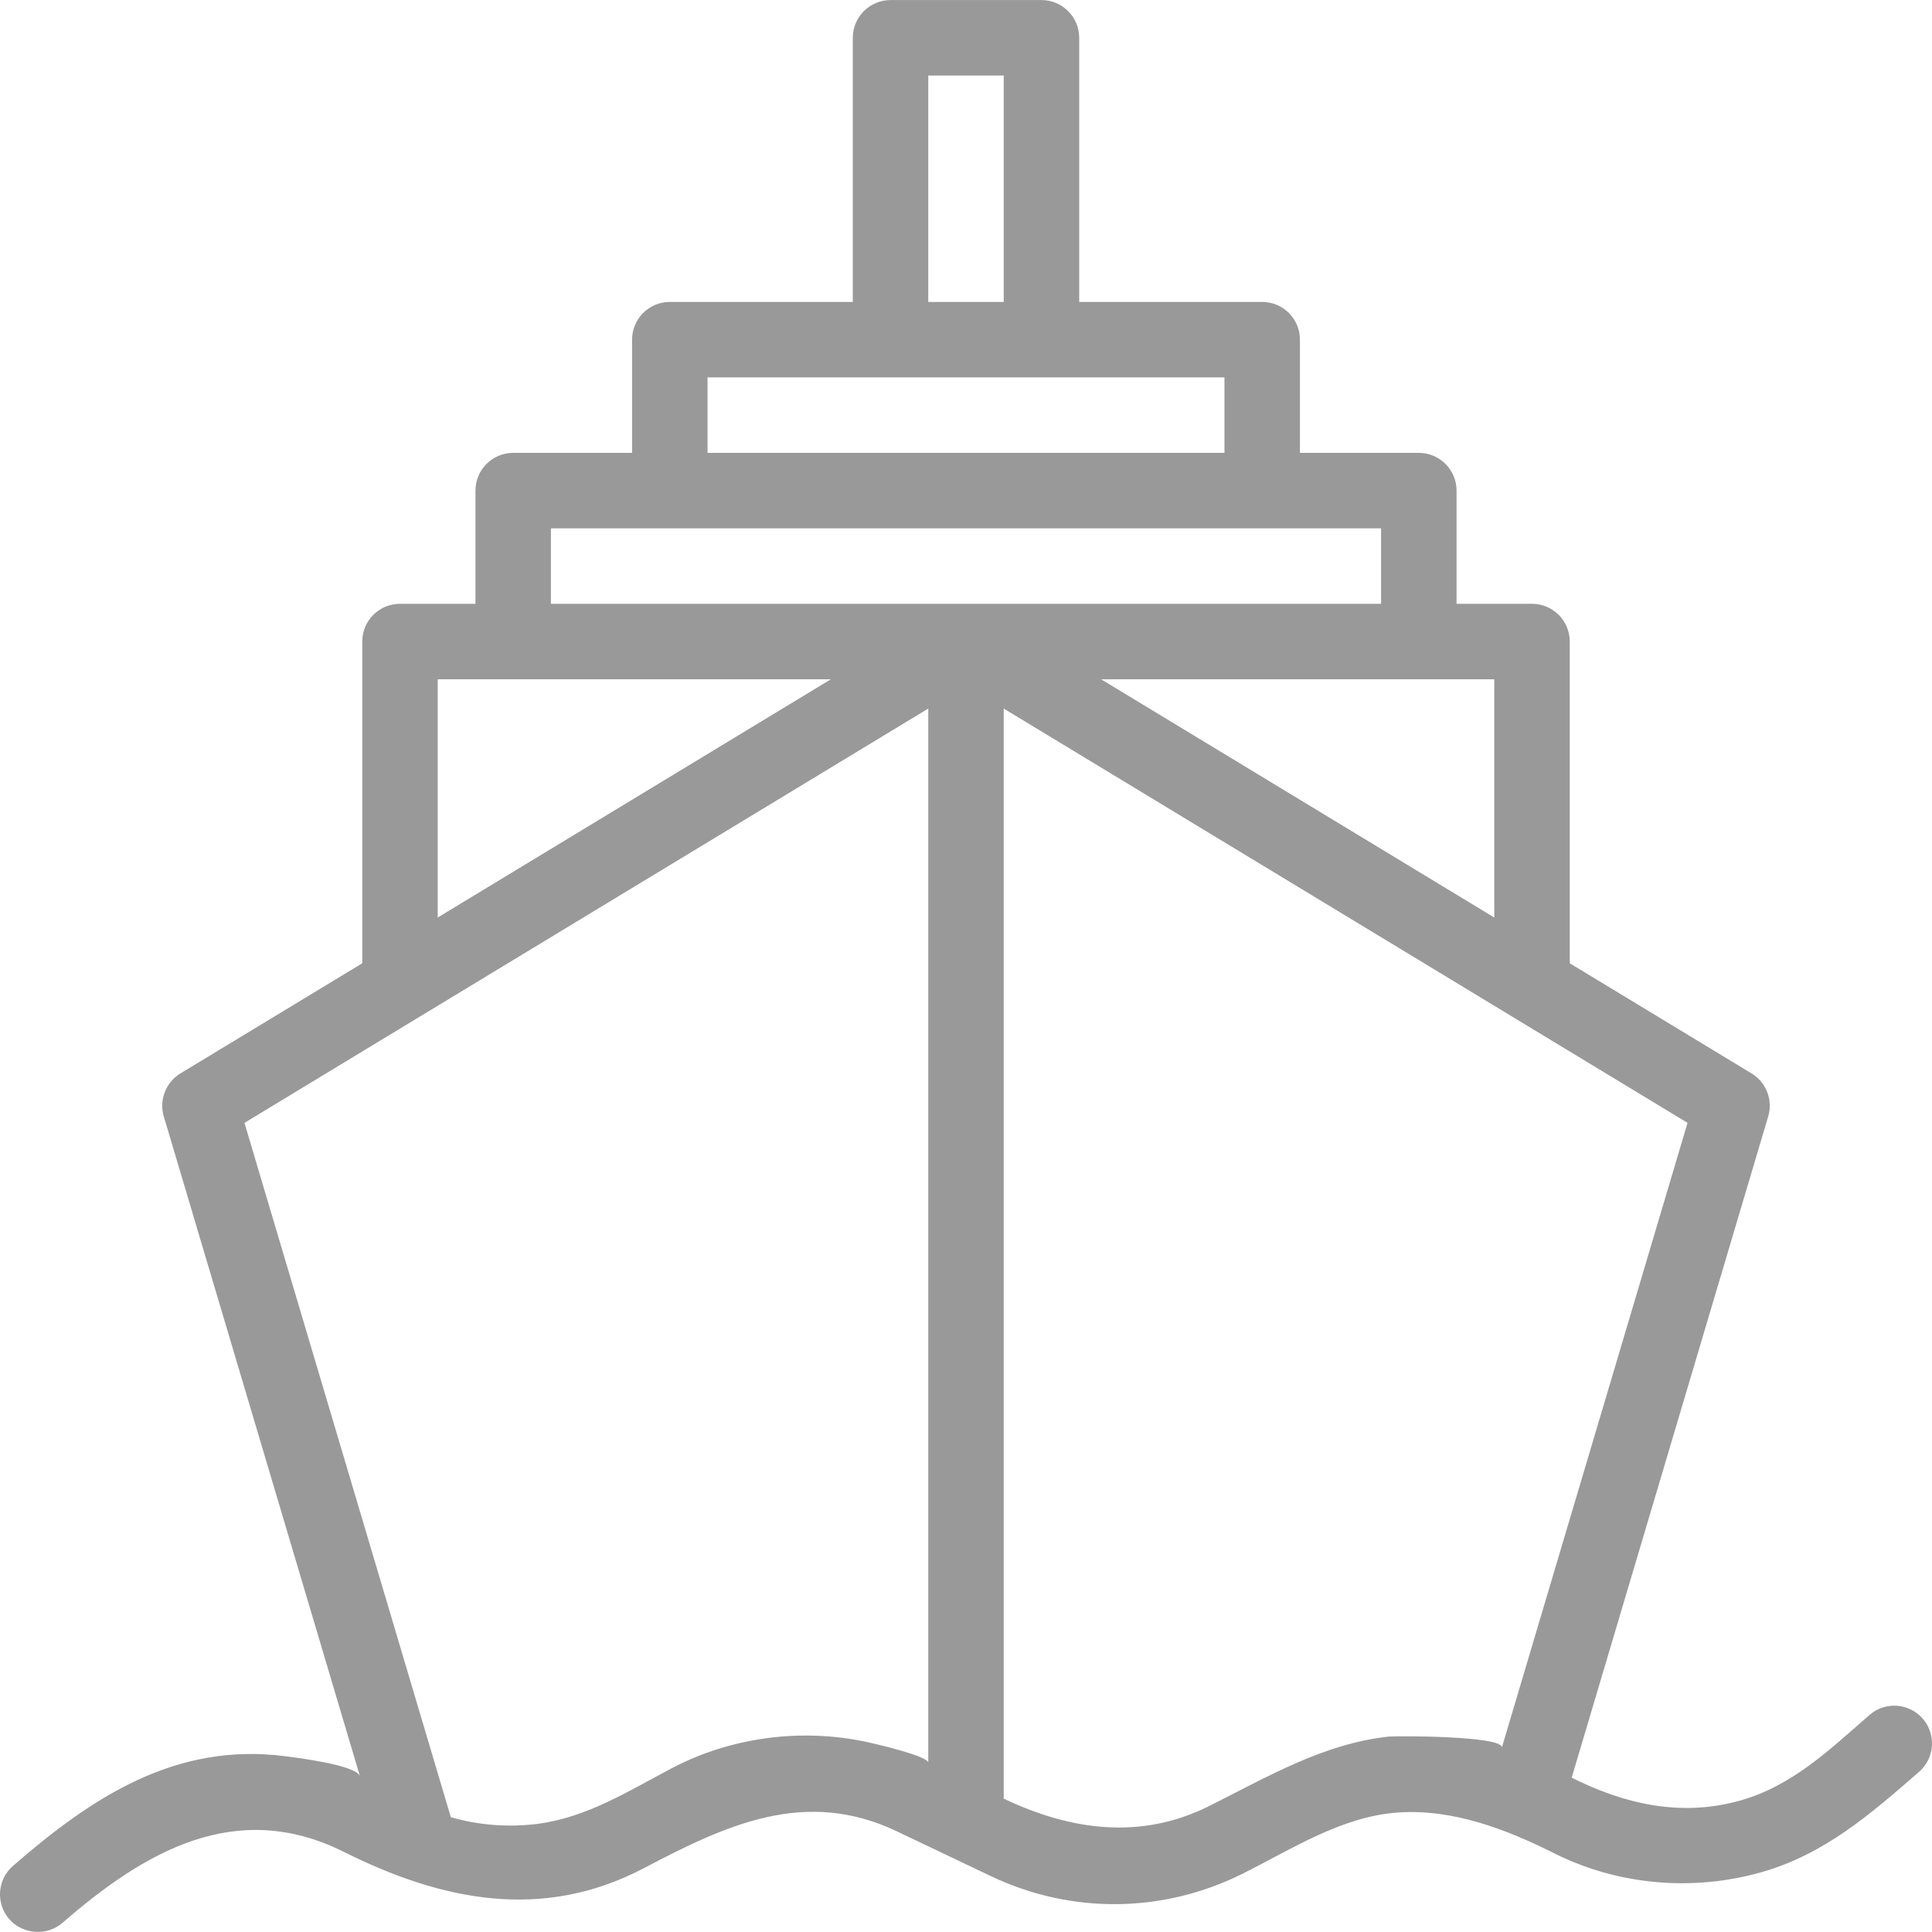 <svg width="32" height="32" viewBox="0 0 32 32" fill="none" xmlns="http://www.w3.org/2000/svg">
<path d="M31.847 28.466C31.62 28.206 31.225 28.178 30.965 28.405C30.299 28.984 29.682 29.585 28.807 29.827C27.835 30.095 26.911 29.883 26.032 29.444L29.287 18.492C29.368 18.22 29.255 17.927 29.011 17.779L26 15.955V10.626C26 10.281 25.72 10.001 25.375 10.001H24.125V8.126C24.125 7.781 23.845 7.501 23.5 7.501H21.531V5.626C21.531 5.281 21.251 5.001 20.906 5.001H17.875V0.626C17.875 0.281 17.595 0.001 17.25 0.001H14.75C14.405 0.001 14.125 0.281 14.125 0.626V5.001H11.094C10.749 5.001 10.469 5.281 10.469 5.626V7.501H8.5C8.155 7.501 7.875 7.781 7.875 8.126V10.001H6.625C6.28 10.001 6 10.281 6 10.626V15.955L2.989 17.779C2.746 17.927 2.632 18.22 2.713 18.492C2.713 18.492 5.96 29.416 5.962 29.421C5.906 29.235 4.906 29.112 4.729 29.089C2.91 28.853 1.526 29.765 0.215 30.905C-0.046 31.131 -0.073 31.526 0.153 31.787C0.37 32.035 0.772 32.077 1.035 31.848C2.386 30.674 3.908 29.779 5.695 30.673C7.311 31.481 8.985 31.827 10.668 30.941C12.026 30.227 13.336 29.61 14.851 30.331L16.409 31.073C17.742 31.708 19.264 31.693 20.584 31.033C21.398 30.626 22.225 30.085 23.154 30.021C24.065 29.958 24.945 30.297 25.746 30.698C26.803 31.227 28.041 31.332 29.177 31.009C30.223 30.711 30.984 30.044 31.785 29.348C32.046 29.122 32.073 28.727 31.847 28.466ZM24.75 11.251V15.197L18.238 11.251H24.75ZM15.375 1.251H16.625V5.001H15.375V1.251ZM11.719 6.251H20.281V7.501H11.719V6.251ZM7.25 11.251H13.762L7.25 15.197V11.251ZM15.375 29.196C15.375 29.085 14.484 28.88 14.367 28.855C13.28 28.619 12.112 28.769 11.126 29.288C10.41 29.665 9.72 30.104 8.902 30.209C8.9 30.209 8.899 30.21 8.897 30.21C8.419 30.268 7.93 30.233 7.467 30.098L4.049 18.598L15.375 11.736C15.375 11.736 15.375 29.195 15.375 29.196ZM9.125 10.001V8.751H22.875V10.001H9.125ZM24.876 28.943C24.883 28.749 23.124 28.751 23.006 28.763C21.921 28.878 20.983 29.436 20.025 29.915C18.894 30.48 17.731 30.318 16.625 29.791V11.736L27.951 18.598L24.876 28.943Z" fill="#999999"/>
</svg>
